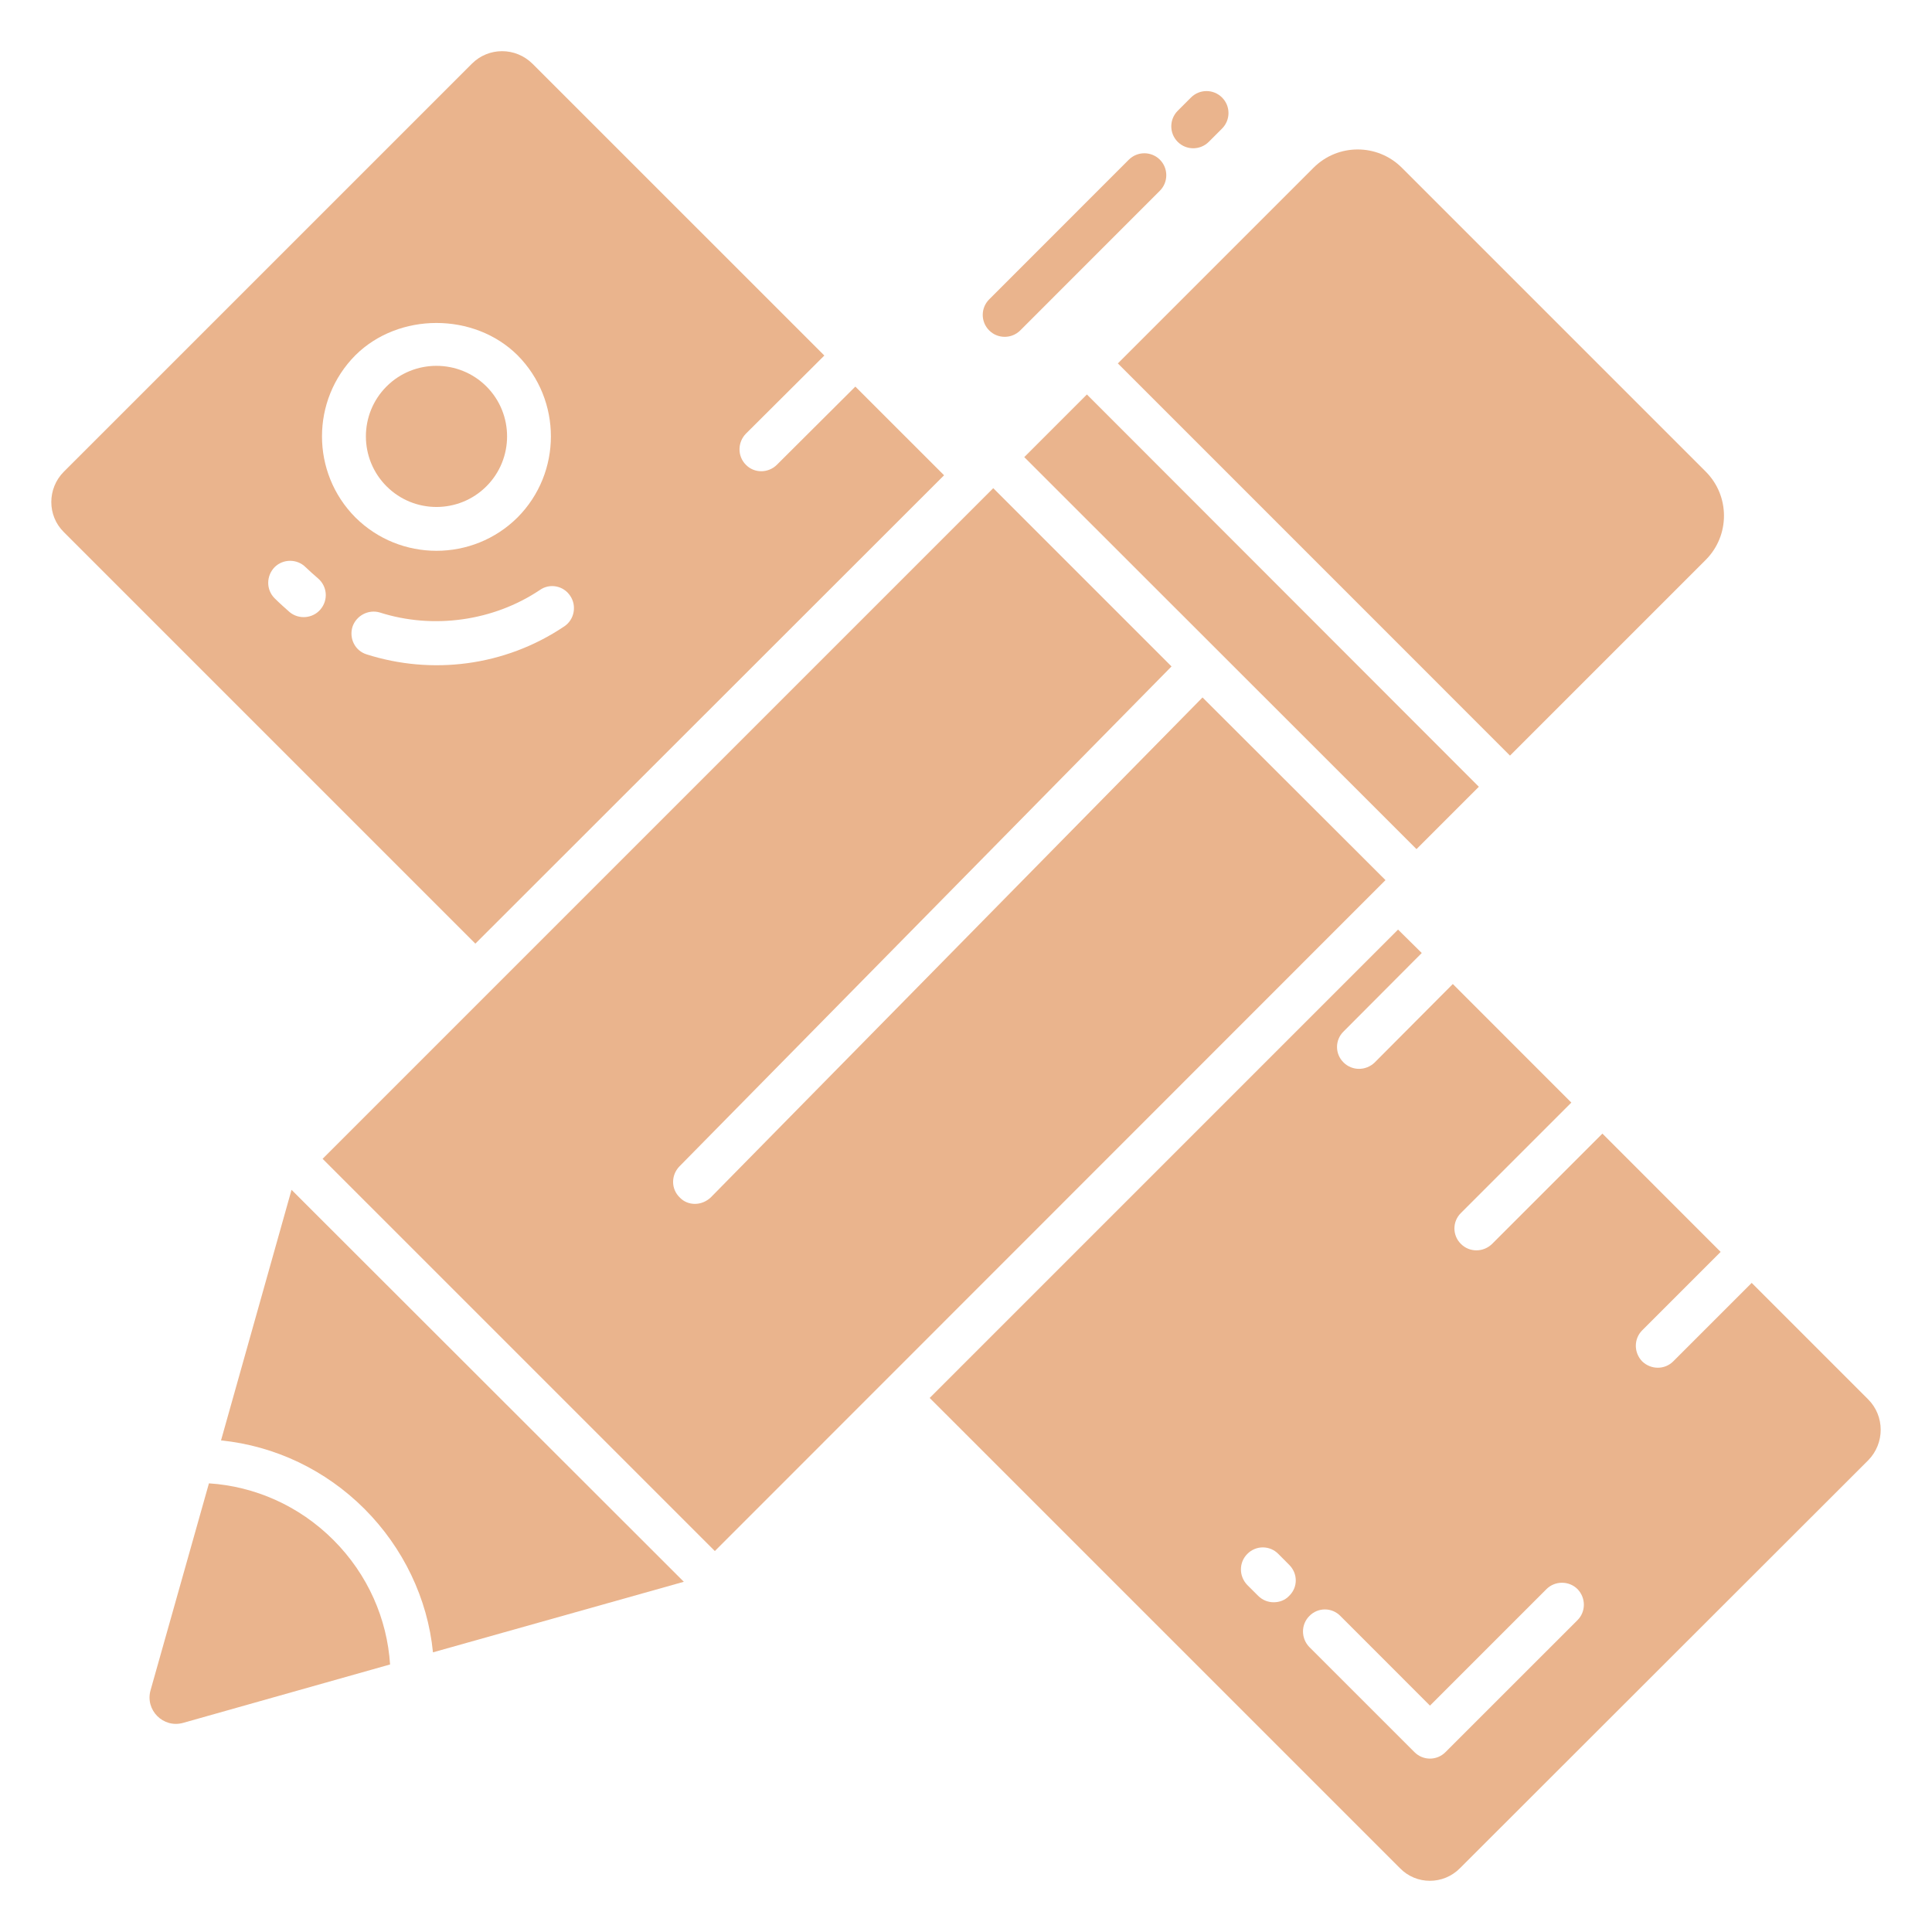 <?xml version="1.0" encoding="UTF-8"?> <svg xmlns="http://www.w3.org/2000/svg" width="40" height="40" viewBox="0 0 40 40" fill="none"> <path d="M25.026 2.937L25.301 2.662C25.479 2.484 25.479 2.196 25.301 2.019C25.123 1.841 24.836 1.841 24.658 2.019L24.383 2.294C24.206 2.472 24.206 2.759 24.383 2.937C24.561 3.114 24.848 3.114 25.026 2.937Z" fill="#EAB48D"></path> <path d="M21.123 6.841L24.014 3.949C24.191 3.771 24.191 3.484 24.014 3.306C23.836 3.129 23.549 3.129 23.371 3.306L20.48 6.198C20.302 6.376 20.302 6.663 20.48 6.841C20.657 7.018 20.945 7.018 21.123 6.841Z" fill="#EAB48D"></path> <path d="M21.206 9.464L29.327 17.58L30.618 16.289L22.503 8.167L21.206 9.464Z" fill="#EAB48D"></path> <path d="M31.263 15.644L35.315 11.592C35.819 11.087 35.819 10.268 35.315 9.764L29.024 3.473C28.519 2.968 27.7 2.968 27.195 3.473L23.144 7.524L31.263 15.644Z" fill="#EAB48D"></path> <path d="M4.576 29.822C5.697 29.937 6.739 30.434 7.546 31.24C8.345 32.04 8.855 33.095 8.964 34.21L14.158 32.749L6.036 24.634L4.576 29.822Z" fill="#EAB48D"></path> <path d="M4.326 30.711L3.117 34.995C3.001 35.406 3.381 35.786 3.792 35.67L8.076 34.461C8.015 33.519 7.618 32.599 6.903 31.884C6.188 31.169 5.268 30.772 4.326 30.711Z" fill="#EAB48D"></path> <path d="M10.071 10.068C10.641 9.498 10.641 8.571 10.071 8.001C9.504 7.434 8.573 7.43 8.003 8.001C7.433 8.571 7.433 9.498 8.003 10.068C8.573 10.639 9.5 10.639 10.071 10.068Z" fill="#EAB48D"></path> <path d="M19.546 9.84L17.709 8.004L16.085 9.622C15.909 9.798 15.618 9.804 15.442 9.622C15.267 9.446 15.267 9.161 15.442 8.98L17.067 7.361L11.024 1.319C10.673 0.973 10.115 0.973 9.77 1.319L1.321 9.767C0.976 10.113 0.976 10.677 1.321 11.016L9.842 19.537L19.546 9.84ZM7.358 7.355C8.255 6.464 9.818 6.464 10.715 7.355C11.636 8.283 11.636 9.786 10.715 10.713C9.788 11.634 8.285 11.634 7.358 10.713C6.436 9.786 6.436 8.283 7.358 7.355ZM6.636 12.616C6.479 12.804 6.188 12.834 5.994 12.671C5.891 12.579 5.788 12.489 5.685 12.386C5.509 12.21 5.509 11.925 5.685 11.743C5.861 11.567 6.152 11.567 6.327 11.743C6.412 11.822 6.497 11.901 6.582 11.973C6.776 12.137 6.8 12.422 6.636 12.616ZM7.594 13.549C7.352 13.476 7.224 13.222 7.297 12.979C7.376 12.743 7.63 12.61 7.867 12.682C8.97 13.034 10.218 12.858 11.176 12.216C11.382 12.07 11.667 12.125 11.806 12.337C11.945 12.543 11.891 12.828 11.685 12.967C10.442 13.804 8.927 13.973 7.594 13.549Z" fill="#EAB48D"></path> <path d="M38.679 28.973L36.267 26.561L34.642 28.186C34.467 28.361 34.182 28.361 34 28.186C33.824 28.004 33.824 27.719 34 27.543L35.624 25.919L33.176 23.47L30.891 25.755C30.709 25.931 30.424 25.931 30.248 25.755C30.067 25.579 30.067 25.288 30.248 25.113L32.533 22.828L30.079 20.373L28.461 21.998C28.279 22.173 27.994 22.173 27.818 21.998C27.636 21.822 27.636 21.531 27.818 21.355L29.436 19.731L28.945 19.246L19.248 28.943L28.982 38.676C29.321 39.028 29.885 39.028 30.23 38.676L38.679 30.234C39.024 29.883 39.024 29.319 38.679 28.973ZM26.691 33.04C26.606 33.131 26.491 33.173 26.37 33.173C26.255 33.173 26.14 33.131 26.049 33.04L25.824 32.816C25.648 32.634 25.648 32.349 25.824 32.173C26 31.992 26.291 31.992 26.467 32.173L26.691 32.398C26.873 32.579 26.873 32.864 26.691 33.04ZM32.661 33.543L29.927 36.276C29.836 36.367 29.721 36.41 29.606 36.41C29.491 36.41 29.376 36.367 29.285 36.276L27.109 34.101C26.933 33.919 26.933 33.634 27.109 33.458C27.285 33.276 27.576 33.276 27.752 33.458L29.606 35.313L32.018 32.901C32.194 32.725 32.485 32.725 32.661 32.901C32.836 33.083 32.836 33.367 32.661 33.543Z" fill="#EAB48D"></path> <path d="M24.897 14.44L14.715 24.792C14.624 24.876 14.509 24.925 14.388 24.925C14.273 24.925 14.158 24.883 14.073 24.792C13.891 24.616 13.891 24.331 14.067 24.149L24.255 13.798L20.564 10.107L6.679 23.992L14.8 32.113L28.685 18.222L24.897 14.44Z" fill="#EAB48D"></path> </svg> 